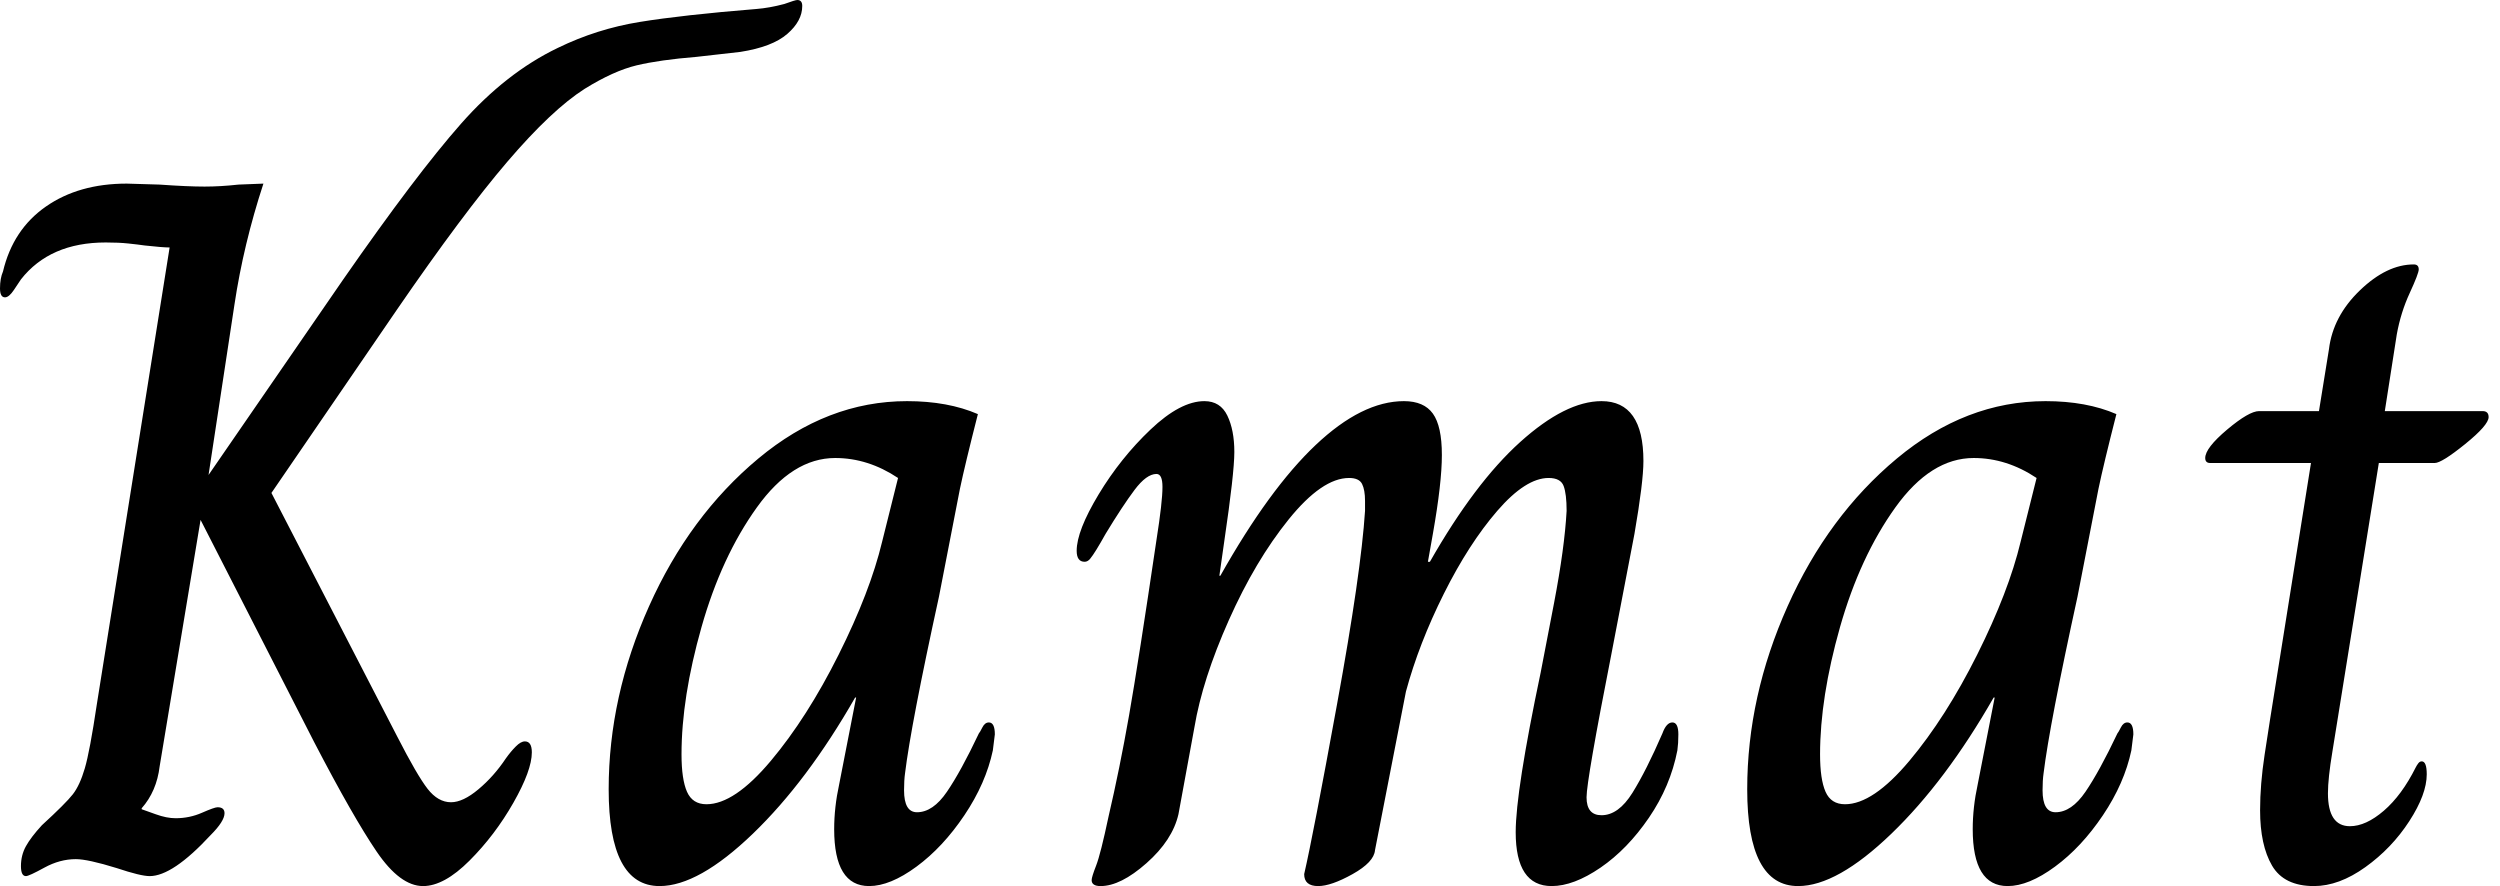 <svg baseProfile="full" height="28" version="1.1" viewBox="0 0 79 28" width="79" xmlns="http://www.w3.org/2000/svg" xmlns:ev="http://www.w3.org/2001/xml-events" xmlns:xlink="http://www.w3.org/1999/xlink"><defs /><g><path d="M10.941 23.459 7.347 16.428 6.054 24.216Q5.959 25.005 5.486 25.541V25.572Q5.581 25.604 5.928 25.73Q6.275 25.856 6.559 25.856Q7 25.856 7.394 25.682Q7.788 25.509 7.883 25.509Q8.104 25.509 8.104 25.698Q8.104 25.95 7.662 26.392Q6.464 27.685 5.739 27.685Q5.455 27.685 4.698 27.432Q3.784 27.149 3.405 27.149Q2.901 27.149 2.412 27.417Q1.923 27.685 1.829 27.685Q1.671 27.685 1.671 27.369Q1.671 27.023 1.829 26.739Q1.986 26.455 2.333 26.077Q3.09 25.383 3.311 25.099Q3.532 24.815 3.689 24.279Q3.847 23.743 4.068 22.261L6.369 7.82Q6.149 7.82 5.581 7.757Q5.36 7.725 5.061 7.694Q4.761 7.662 4.351 7.662Q2.586 7.662 1.671 8.829Q1.608 8.923 1.45 9.16Q1.293 9.396 1.167 9.396Q1.009 9.396 1.009 9.113Q1.009 8.797 1.104 8.577Q1.419 7.252 2.459 6.527Q3.5 5.802 5.014 5.802L6.054 5.833Q6.937 5.896 7.473 5.896Q7.977 5.896 8.545 5.833L9.333 5.802Q8.703 7.725 8.419 9.617L7.599 15.009L11.856 8.829Q14.158 5.518 15.577 3.91Q16.995 2.302 18.635 1.514Q19.865 0.914 21.221 0.694Q22.577 0.473 24.91 0.284Q25.32 0.252 25.793 0.126Q26.14 0.0 26.203 0.0Q26.36 0.0 26.36 0.189Q26.36 0.662 25.887 1.072Q25.414 1.482 24.405 1.64Q23.302 1.766 23.018 1.797Q21.851 1.892 21.126 2.065Q20.401 2.239 19.486 2.806Q18.446 3.468 17.043 5.108Q15.64 6.748 13.559 9.775L9.586 15.577L13.559 23.27Q14.189 24.5 14.52 24.926Q14.851 25.351 15.261 25.351Q15.64 25.351 16.128 24.941Q16.617 24.532 16.995 23.964Q17.153 23.743 17.311 23.586Q17.468 23.428 17.595 23.428Q17.815 23.428 17.815 23.775Q17.815 24.342 17.232 25.367Q16.649 26.392 15.845 27.196Q15.041 28.0 14.378 28.0Q13.653 28.0 12.912 26.912Q12.171 25.824 10.941 23.459Z M20.243 24.941Q20.243 22.009 21.52 19.155Q22.797 16.302 24.973 14.489Q27.149 12.676 29.671 12.676Q30.964 12.676 31.91 13.086Q31.5 14.694 31.342 15.45L30.68 18.856Q29.797 22.892 29.608 24.437Q29.577 24.658 29.577 24.973Q29.577 25.667 29.986 25.667Q30.491 25.667 30.932 25.02Q31.374 24.374 31.941 23.176Q31.973 23.144 32.052 22.986Q32.131 22.829 32.257 22.829Q32.446 22.829 32.446 23.207L32.383 23.712Q32.162 24.752 31.484 25.761Q30.806 26.77 29.971 27.385Q29.135 28.0 28.473 28.0Q27.369 28.0 27.369 26.203Q27.369 25.509 27.527 24.784L28.063 22.041H28.032Q26.518 24.689 24.8 26.345Q23.081 28.0 21.851 28.0Q20.243 28.0 20.243 24.941ZM28.883 17.122 29.387 15.104Q28.441 14.473 27.401 14.473Q26.045 14.473 24.926 16.034Q23.806 17.595 23.176 19.818Q22.545 22.041 22.545 23.838Q22.545 24.626 22.718 25.02Q22.892 25.414 23.333 25.414Q24.216 25.414 25.367 24.043Q26.518 22.671 27.511 20.685Q28.505 18.698 28.883 17.122Z M35.505 27.811Q35.505 27.716 35.646 27.354Q35.788 26.991 36.041 25.793Q36.387 24.311 36.687 22.608Q36.986 20.905 37.554 17.059Q37.743 15.86 37.743 15.387Q37.743 14.977 37.554 14.977Q37.239 14.977 36.86 15.482Q36.482 15.986 35.946 16.869Q35.788 17.153 35.662 17.358Q35.536 17.563 35.457 17.658Q35.378 17.752 35.284 17.752Q35.032 17.752 35.032 17.405Q35.032 16.775 35.725 15.624Q36.419 14.473 37.365 13.574Q38.311 12.676 39.068 12.676Q39.572 12.676 39.793 13.133Q40.014 13.59 40.014 14.284Q40.014 14.946 39.698 17.09L39.541 18.194H39.572Q41.117 15.45 42.583 14.063Q44.05 12.676 45.374 12.676Q46.005 12.676 46.288 13.07Q46.572 13.464 46.572 14.378Q46.572 15.261 46.288 16.869L46.131 17.752H46.194Q47.613 15.261 49.047 13.968Q50.482 12.676 51.617 12.676Q52.941 12.676 52.941 14.568Q52.941 15.23 52.658 16.869L51.932 20.653Q51.144 24.658 51.144 25.194Q51.144 25.761 51.617 25.761Q52.153 25.761 52.595 25.052Q53.036 24.342 53.541 23.176Q53.667 22.829 53.856 22.829Q54.045 22.829 54.045 23.207Q54.045 23.491 54.014 23.712Q53.793 24.847 53.115 25.84Q52.437 26.833 51.586 27.417Q50.734 28.0 50.041 28.0Q48.905 28.0 48.905 26.297Q48.905 25.005 49.694 21.252Q49.788 20.779 50.119 19.045Q50.45 17.311 50.514 16.144Q50.514 15.608 50.419 15.356Q50.324 15.104 49.946 15.104Q49.221 15.104 48.322 16.144Q47.423 17.185 46.635 18.761Q45.847 20.338 45.437 21.851L44.459 26.865Q44.428 27.243 43.75 27.622Q43.072 28.0 42.662 28.0Q42.221 28.0 42.221 27.622Q42.505 26.392 43.261 22.245Q44.018 18.099 44.144 16.144V15.829Q44.144 15.482 44.05 15.293Q43.955 15.104 43.64 15.104Q42.788 15.104 41.732 16.412Q40.676 17.721 39.84 19.597Q39.005 21.473 38.752 22.986L38.248 25.73Q38.059 26.55 37.239 27.275Q36.419 28.0 35.788 28.0Q35.505 28.0 35.505 27.811Z M56.221 24.941Q56.221 22.009 57.498 19.155Q58.775 16.302 60.95 14.489Q63.126 12.676 65.649 12.676Q66.941 12.676 67.887 13.086Q67.477 14.694 67.32 15.45L66.658 18.856Q65.775 22.892 65.586 24.437Q65.554 24.658 65.554 24.973Q65.554 25.667 65.964 25.667Q66.468 25.667 66.91 25.02Q67.351 24.374 67.919 23.176Q67.95 23.144 68.029 22.986Q68.108 22.829 68.234 22.829Q68.423 22.829 68.423 23.207L68.36 23.712Q68.14 24.752 67.462 25.761Q66.784 26.77 65.948 27.385Q65.113 28.0 64.45 28.0Q63.347 28.0 63.347 26.203Q63.347 25.509 63.505 24.784L64.041 22.041H64.009Q62.495 24.689 60.777 26.345Q59.059 28.0 57.829 28.0Q56.221 28.0 56.221 24.941ZM64.86 17.122 65.365 15.104Q64.419 14.473 63.378 14.473Q62.023 14.473 60.903 16.034Q59.784 17.595 59.153 19.818Q58.523 22.041 58.523 23.838Q58.523 24.626 58.696 25.02Q58.869 25.414 59.311 25.414Q60.194 25.414 61.345 24.043Q62.495 22.671 63.489 20.685Q64.482 18.698 64.86 17.122Z M72.428 25.604Q72.428 24.784 72.57 23.854Q72.712 22.923 72.743 22.734L74.036 14.631H70.851Q70.694 14.631 70.694 14.473Q70.694 14.158 71.387 13.574Q72.081 12.991 72.396 12.991H74.288L74.604 11.036Q74.73 9.995 75.581 9.176Q76.432 8.356 77.284 8.356Q77.441 8.356 77.441 8.514Q77.441 8.64 77.158 9.255Q76.874 9.869 76.748 10.563L76.369 12.991H79.459Q79.649 12.991 79.649 13.18Q79.649 13.432 78.908 14.032Q78.167 14.631 77.946 14.631H76.18L74.887 22.671Q74.856 22.892 74.714 23.743Q74.572 24.595 74.572 25.068Q74.572 26.108 75.266 26.108Q75.77 26.108 76.338 25.619Q76.905 25.131 77.347 24.248Q77.378 24.185 77.426 24.122Q77.473 24.059 77.536 24.059Q77.694 24.059 77.694 24.468Q77.694 25.099 77.142 25.95Q76.59 26.802 75.755 27.401Q74.919 28.0 74.131 28.0Q73.185 28.0 72.806 27.354Q72.428 26.707 72.428 25.604Z " fill="rgb(0,0,0)" transform="translate(-1.009, 0)" /></g></svg>